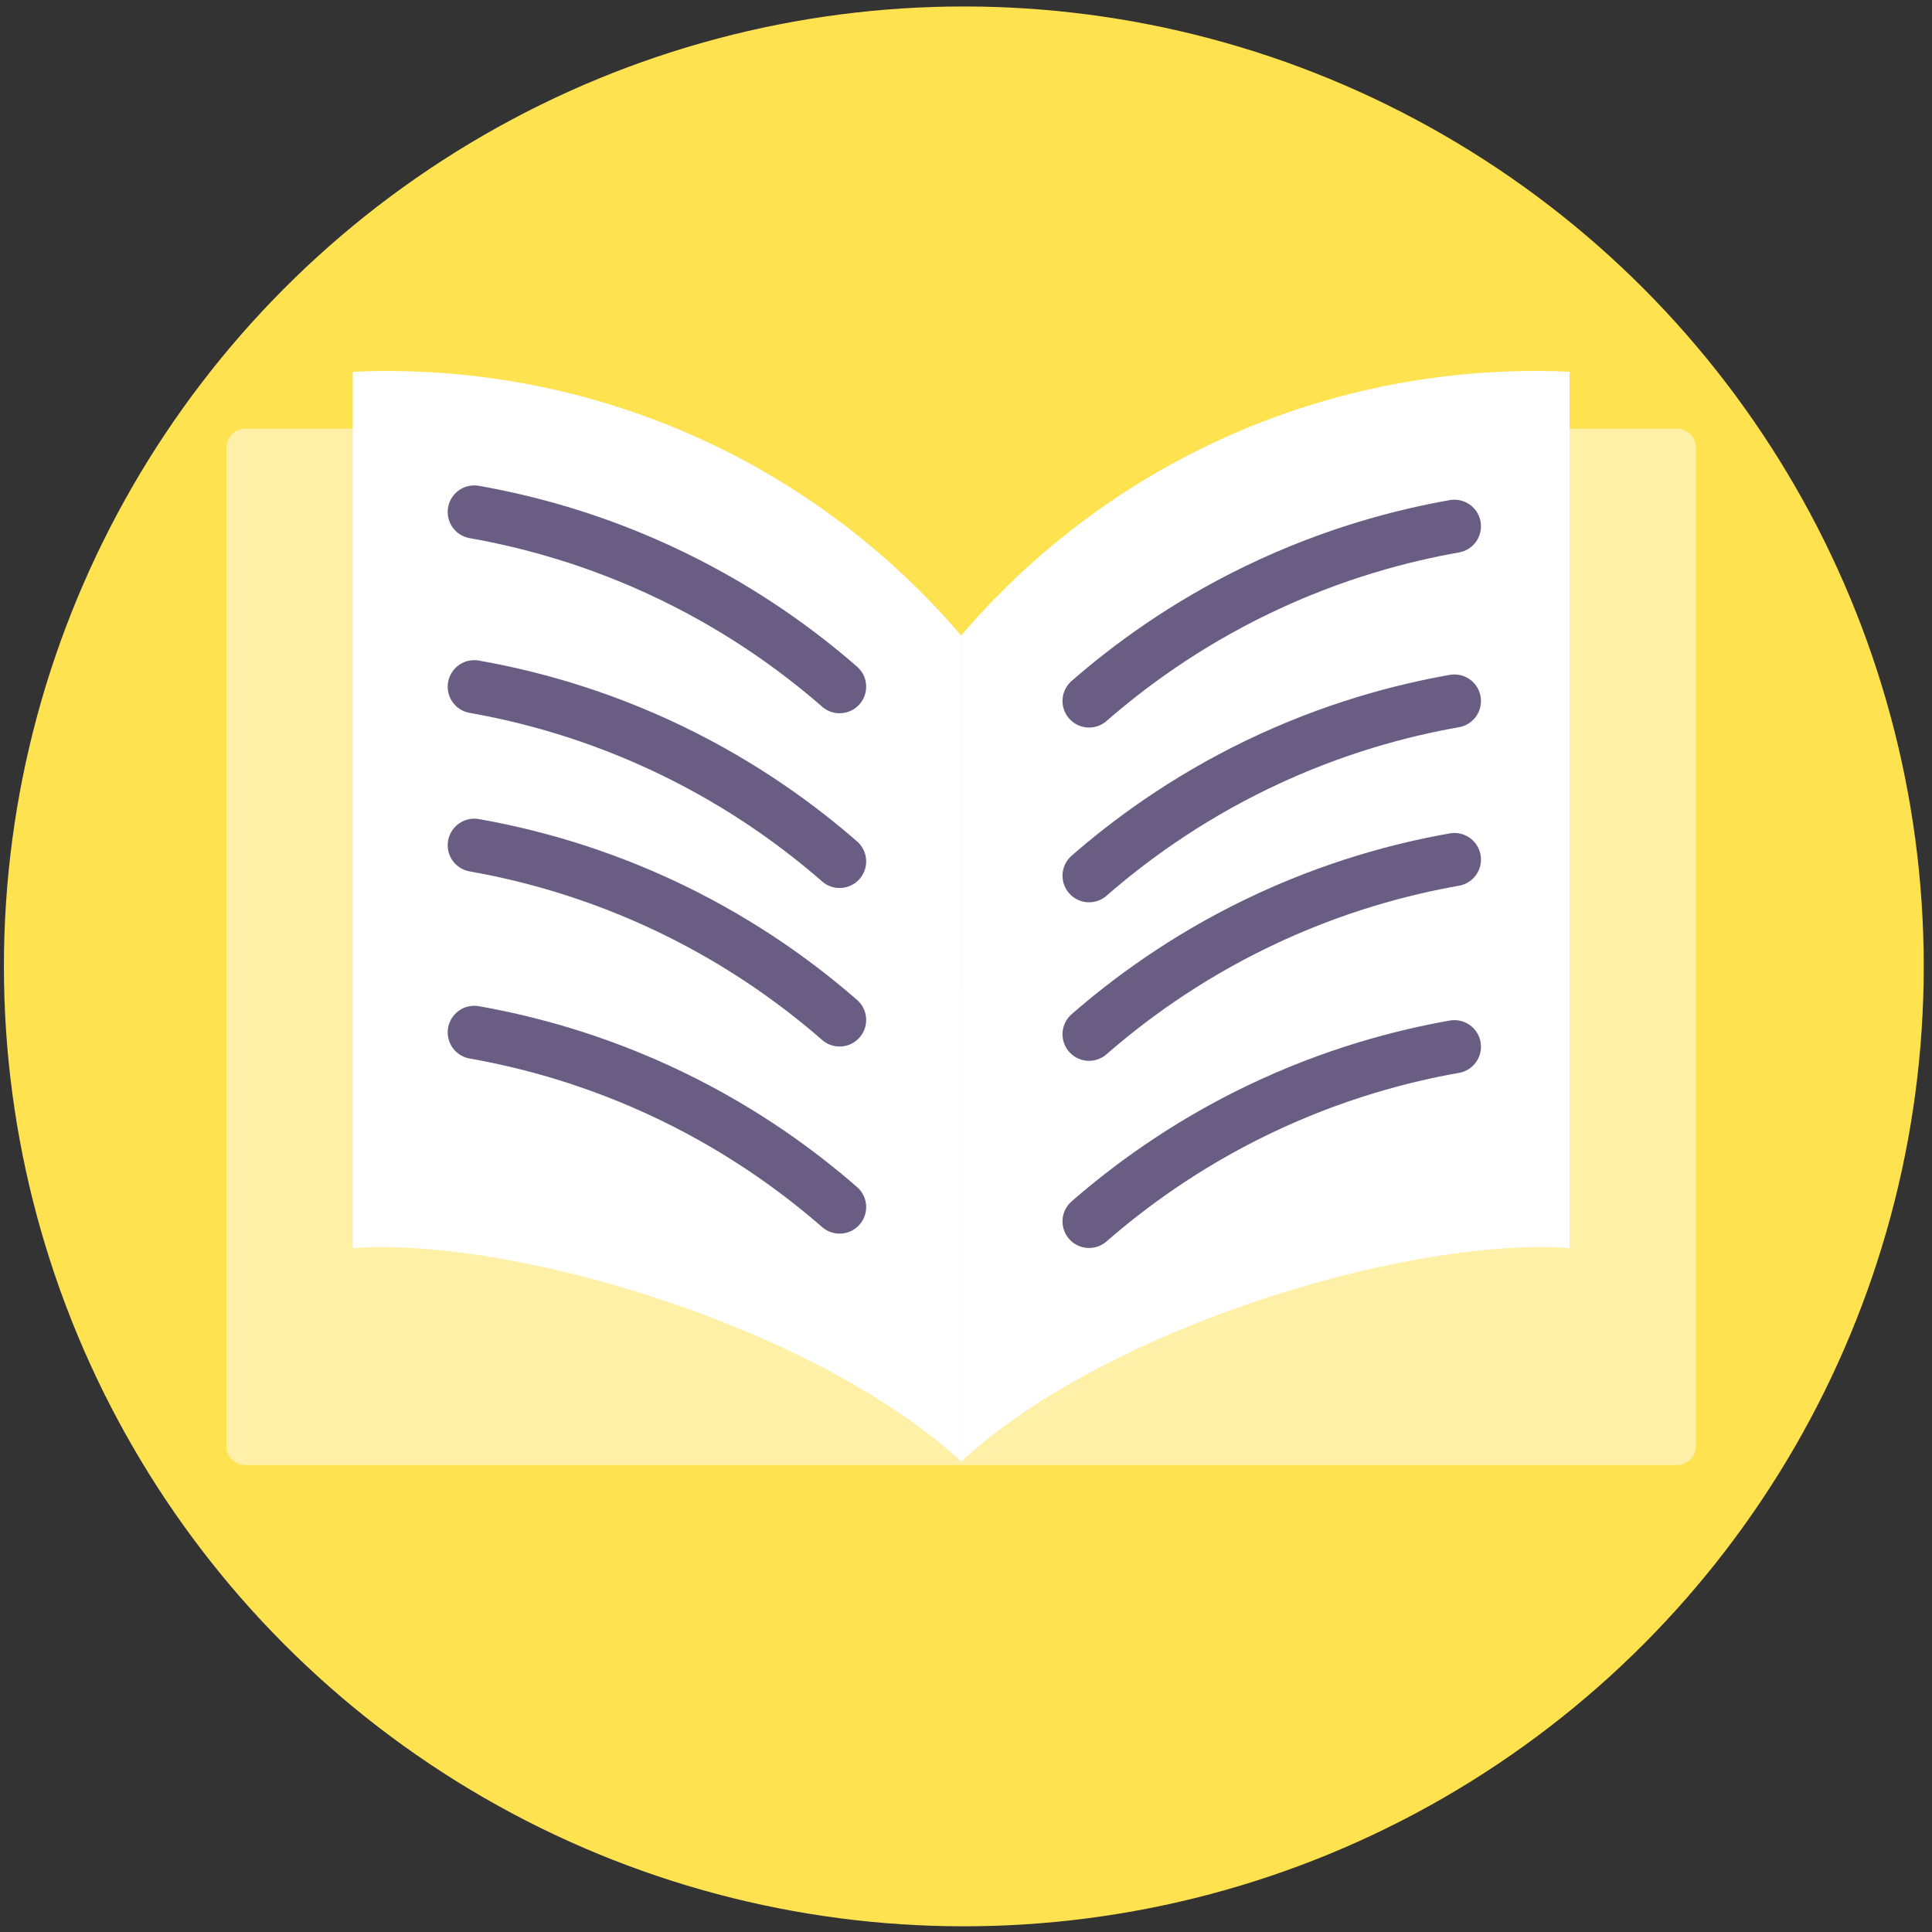 <?xml version="1.0" encoding="UTF-8"?>
<svg id="Layer_1" data-name="Layer 1" xmlns="http://www.w3.org/2000/svg" viewBox="0 0 400 400">
  <rect x="0" y="0" width="400" height="400" fill="#333333" stroke="none"/>
  <defs>
    <style>
      .cls-1 {
        fill: #fff;
      }

      .cls-2 {
        fill: #ffe24f;
      }

      .cls-3 {
        fill: #fff0a7;
      }

      .cls-4 {
        fill: none;
        stroke: #6a5d84;
        stroke-linecap: round;
        stroke-miterlimit: 10;
        stroke-width: 11px;
      }
    </style>
  </defs>
  <circle class="cls-2" cx="199.55" cy="200.08" r="198.74"/>
  <path class="cls-3" d="m347.18,88.76h-59.58c.83,6.19,1.66,12.37,2.49,18.56.51,13.41-2.29,25.92-8.39,37.52-3.93,12.07-10.64,22.52-20.14,31.34-8.82,9.5-19.27,16.21-31.34,20.14-11.61,6.1-24.11,8.89-37.52,8.39-26.39,0-49.81-11.03-68.87-28.53-12.07-12.15-20.42-26.48-25.05-42.98-1.16-8.63-2.32-17.26-3.48-25.89-.24-6.39.28-12.57,1.54-18.56h-46.04c-2.18,0-3.95,1.77-3.95,3.95v206.67c0,2.18,1.77,3.95,3.95,3.95h296.38c2.18,0,3.95-1.77,3.95-3.95V92.71c0-2.18-1.77-3.95-3.95-3.95Z"/>
  <path class="cls-1" d="m73.03,258.41V76.98c13.68-.64,39.9-.05,69.34,12.71,29.41,12.75,47.74,31.47,56.63,41.89v171.04c-10.32-9.69-29.78-22.3-58.65-32.36-28.5-9.93-53.26-12.96-67.32-11.85Z"/>
  <path class="cls-1" d="m324.96,258.41c0-60.48,0-120.96,0-181.44-13.68-.64-39.9-.05-69.34,12.71-29.41,12.75-47.74,31.47-56.63,41.89,0,57.01,0,114.02,0,171.04,10.32-9.69,29.78-22.3,58.65-32.36,28.5-9.93,53.26-12.96,67.32-11.85Z"/>
  <path class="cls-4" d="m225.48,145.13c7.99-6.97,19.55-15.63,34.86-23.02,15.78-7.61,30.16-11.28,40.78-13.15"/>
  <path class="cls-4" d="m225.48,181.31c7.99-6.97,19.55-15.63,34.86-23.02,15.78-7.61,30.16-11.28,40.78-13.15"/>
  <path class="cls-4" d="m225.48,252.88c7.99-6.97,19.55-15.63,34.86-23.02,15.78-7.61,30.16-11.28,40.78-13.15"/>
  <path class="cls-4" d="m225.48,214.13c7.99-6.97,19.55-15.63,34.86-23.02,15.78-7.61,30.16-11.28,40.78-13.15"/>
  <path class="cls-4" d="m173.83,142.17c-7.99-6.97-19.55-15.63-34.86-23.02-15.78-7.61-30.16-11.28-40.78-13.15"/>
  <path class="cls-4" d="m173.83,178.35c-7.99-6.97-19.55-15.63-34.86-23.02-15.78-7.61-30.16-11.28-40.78-13.15"/>
  <path class="cls-4" d="m173.83,249.91c-7.99-6.97-19.55-15.63-34.86-23.02-15.78-7.61-30.16-11.28-40.78-13.15"/>
  <path class="cls-4" d="m173.83,211.17c-7.99-6.97-19.55-15.63-34.86-23.02-15.78-7.61-30.16-11.28-40.78-13.15"/>
</svg>